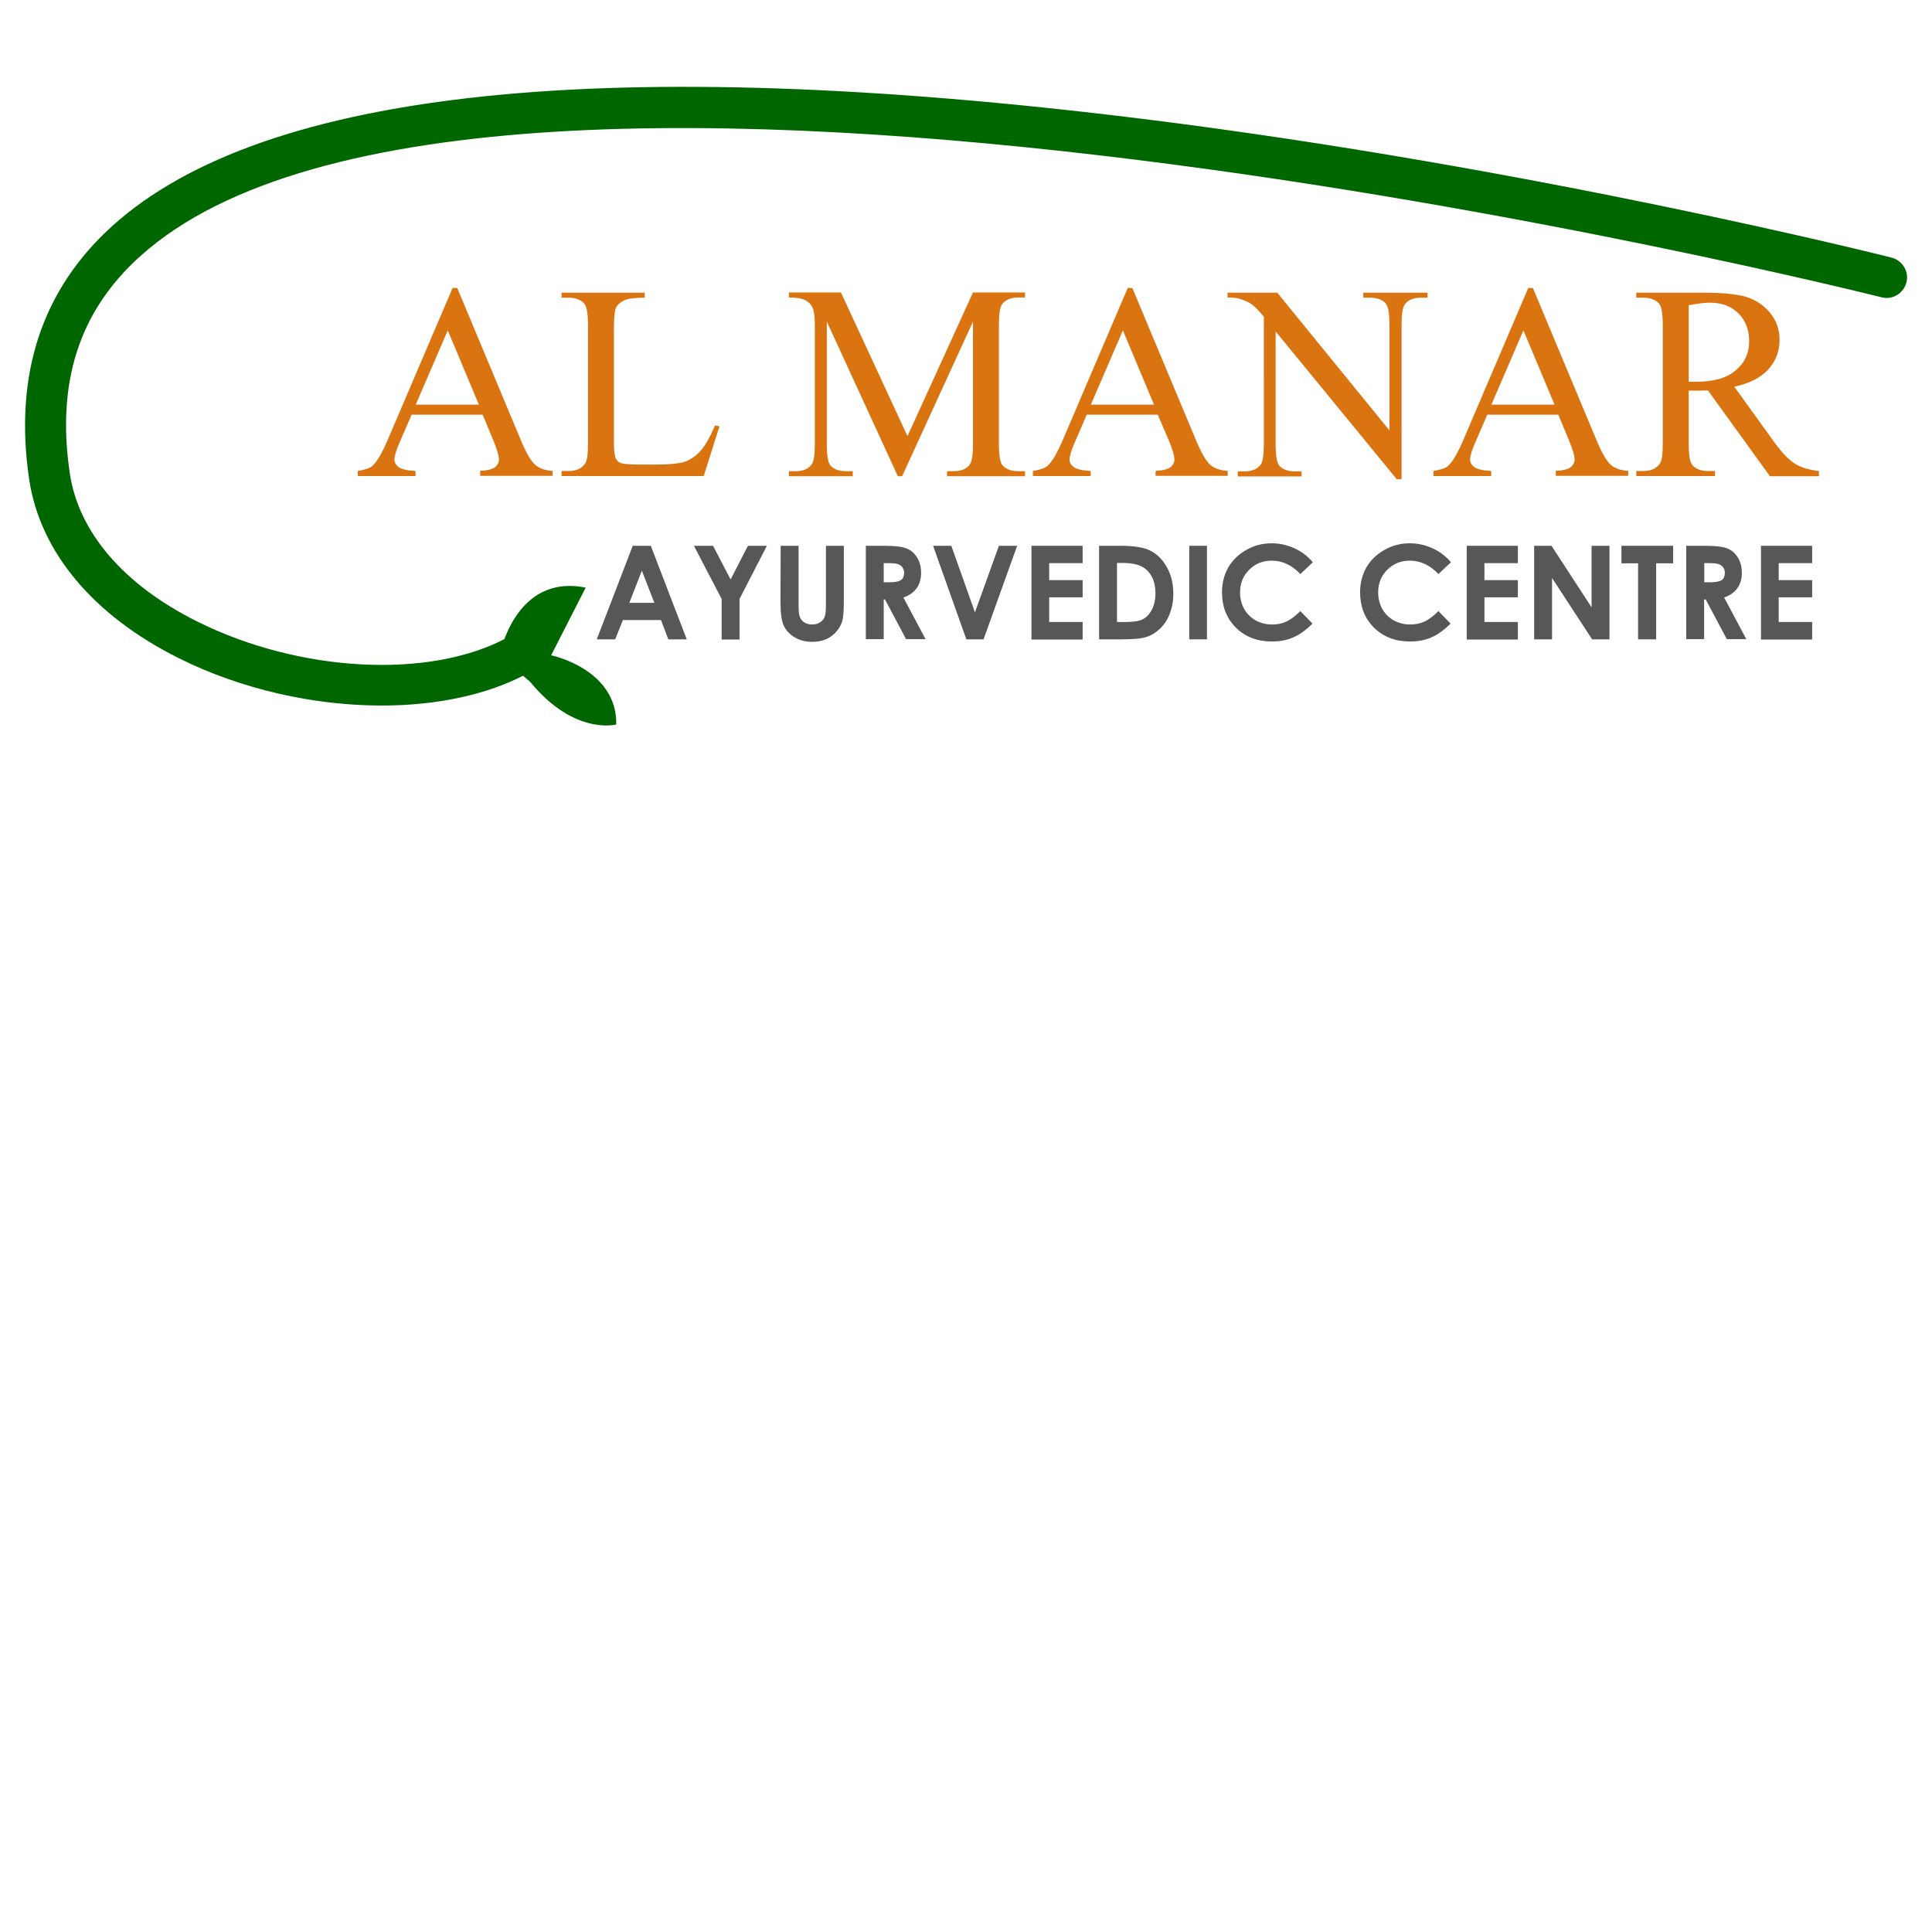 <?xml version="1.0" encoding="utf-8"?>
<!-- Generator: Adobe Illustrator 25.4.1, SVG Export Plug-In . SVG Version: 6.00 Build 0)  -->
<svg version="1.1" id="Layer_1" xmlns="http://www.w3.org/2000/svg" xmlns:xlink="http://www.w3.org/1999/xlink" x="0px" y="0px"
	 viewBox="0 0 1080 1080" style="enable-background:new 0 0 1080 1080;" xml:space="preserve">
<style type="text/css">
	.st0{fill:#D97411;}
	.st1{fill:#575756;}
	.st2{fill:#006700;}
</style>
<g>
	<g>
		<path class="st0" d="M269.8,231.8h-39.7l-7,16.2c-1.7,4-2.6,7-2.6,8.9c0,1.6,0.7,2.9,2.2,4.1c1.5,1.2,4.7,2,9.6,2.3v2.8H200v-2.8
			c4.3-0.8,7.1-1.7,8.3-3c2.6-2.4,5.4-7.3,8.6-14.8L253,161h2.6l35.7,85.4c2.9,6.9,5.5,11.3,7.8,13.4c2.3,2,5.6,3.2,9.8,3.4v2.8
			h-40.5v-2.8c4.1-0.2,6.8-0.9,8.3-2c1.4-1.2,2.2-2.6,2.2-4.2c0-2.2-1-5.7-3-10.5L269.8,231.8z M267.7,226.2l-17.4-41.5l-17.9,41.5
			H267.7z"/>
		<path class="st0" d="M399.7,237.8l2.5,0.5l-8.8,27.8h-79.5v-2.8h3.9c4.3,0,7.4-1.4,9.3-4.2c1.1-1.6,1.6-5.3,1.6-11.2v-66.2
			c0-6.4-0.7-10.4-2.1-12c-2-2.2-4.9-3.3-8.8-3.3h-3.9v-2.8h46.5v2.8c-5.4,0-9.3,0.5-11.5,1.5c-2.2,1.1-3.7,2.4-4.5,4
			s-1.2,5.5-1.2,11.6V248c0,4.2,0.4,7.1,1.2,8.6c0.6,1.1,1.5,1.8,2.8,2.3s5.2,0.8,11.8,0.8h7.5c7.9,0,13.4-0.6,16.6-1.7
			c3.2-1.2,6.1-3.2,8.7-6.2C394.4,248.8,397,244.2,399.7,237.8z"/>
		<path class="st0" d="M501.9,266.2l-39.7-86.4v68.6c0,6.3,0.7,10.2,2,11.8c1.9,2.1,4.8,3.2,8.9,3.2h3.6v2.8H441v-2.8h3.6
			c4.3,0,7.4-1.3,9.2-3.9c1.1-1.6,1.7-5.3,1.7-11.1v-67.1c0-4.5-0.5-7.8-1.5-9.8c-0.7-1.5-2-2.7-3.9-3.7s-4.9-1.5-9.1-1.5v-2.8h29.1
			l37.2,80.3l36.6-80.3H573v2.8h-3.6c-4.4,0-7.5,1.3-9.3,3.9c-1.1,1.6-1.7,5.3-1.7,11.1v67.1c0,6.3,0.7,10.2,2.1,11.8
			c1.9,2.1,4.8,3.2,8.9,3.2h3.6v2.8h-43.6v-2.8h3.6c4.4,0,7.5-1.3,9.2-3.9c1.1-1.6,1.7-5.3,1.7-11.1v-68.6l-39.6,86.4H501.9z"/>
		<path class="st0" d="M647.2,231.8h-39.7l-7,16.2c-1.7,4-2.6,7-2.6,8.9c0,1.6,0.7,2.9,2.2,4.1c1.5,1.2,4.7,2,9.6,2.3v2.8h-32.3
			v-2.8c4.3-0.8,7.1-1.7,8.3-3c2.6-2.4,5.4-7.3,8.6-14.8l36.1-84.5h2.6l35.7,85.4c2.9,6.9,5.5,11.3,7.8,13.4c2.3,2,5.6,3.2,9.8,3.4
			v2.8H646v-2.8c4.1-0.2,6.8-0.9,8.3-2c1.4-1.2,2.2-2.6,2.2-4.2c0-2.2-1-5.7-3-10.5L647.2,231.8z M645.1,226.2l-17.4-41.5
			l-17.9,41.5H645.1z"/>
		<path class="st0" d="M686.2,163.6H714l62.7,77v-59.2c0-6.3-0.7-10.2-2.1-11.8c-1.9-2.1-4.8-3.2-8.9-3.2h-3.6v-2.8H798v2.8h-3.6
			c-4.3,0-7.4,1.3-9.2,3.9c-1.1,1.6-1.7,5.3-1.7,11.1v86.5h-2.7l-67.7-82.6v63.2c0,6.3,0.7,10.2,2,11.8c1.9,2.1,4.9,3.2,8.9,3.2h3.6
			v2.8h-35.7v-2.8h3.6c4.4,0,7.5-1.3,9.3-3.9c1.1-1.6,1.7-5.3,1.7-11.1V177c-3-3.5-5.2-5.8-6.8-6.9c-1.5-1.1-3.8-2.1-6.8-3.1
			c-1.5-0.5-3.7-0.7-6.7-0.7L686.2,163.6L686.2,163.6z"/>
		<path class="st0" d="M871.1,231.8h-39.7l-7,16.2c-1.7,4-2.6,7-2.6,8.9c0,1.6,0.7,2.9,2.2,4.1c1.5,1.2,4.7,2,9.6,2.3v2.8h-32.3
			v-2.8c4.3-0.8,7.1-1.7,8.3-3c2.6-2.4,5.4-7.3,8.6-14.8l36.1-84.5h2.6l35.7,85.4c2.9,6.9,5.5,11.3,7.8,13.4c2.3,2,5.6,3.2,9.8,3.4
			v2.8h-40.5v-2.8c4.1-0.2,6.8-0.9,8.3-2c1.4-1.2,2.2-2.6,2.2-4.2c0-2.2-1-5.7-3-10.5L871.1,231.8z M869,226.2l-17.4-41.5
			l-17.9,41.5H869z"/>
		<path class="st0" d="M1016.8,266.2h-27.4l-34.7-48c-2.6,0.1-4.7,0.2-6.3,0.2c-0.7,0-1.4,0-2.1,0c-0.8,0-1.5-0.1-2.3-0.1V248
			c0,6.5,0.7,10.5,2.1,12c1.9,2.2,4.8,3.3,8.6,3.3h4v2.8h-44v-2.8h3.9c4.3,0,7.4-1.4,9.3-4.2c1.1-1.6,1.6-5.3,1.6-11.1v-66.3
			c0-6.5-0.7-10.5-2.1-12c-2-2.2-4.9-3.3-8.8-3.3h-3.9v-2.8h37.4c10.9,0,18.9,0.8,24.1,2.4c5.2,1.6,9.6,4.5,13.2,8.8
			c3.6,4.3,5.4,9.3,5.4,15.2c0,6.3-2.1,11.8-6.2,16.4c-4.1,4.6-10.5,7.9-19.1,9.8l21.2,29.4c4.8,6.8,9,11.3,12.5,13.5
			s8,3.6,13.6,4.2V266.2z M944,213.4c1,0,1.8,0,2.5,0s1.3,0,1.7,0c9.8,0,17.2-2.1,22.1-6.4c5-4.2,7.5-9.6,7.5-16.2
			c0-6.4-2-11.6-6-15.6s-9.3-6-15.9-6c-2.9,0-6.9,0.5-11.9,1.4L944,213.4L944,213.4z"/>
	</g>
	<g>
		<path class="st1" d="M353.7,305.1h10.1l20.1,52.3h-10.3l-4.1-10.8h-21.3l-4.3,10.8h-10.3L353.7,305.1z M358.8,319l-7,18h14
			L358.8,319z"/>
		<path class="st1" d="M387.9,305.1h10.7l9.8,18.8l9.7-18.8h10.6l-15.3,29.7v22.7h-10v-22.7L387.9,305.1z"/>
		<path class="st1" d="M436.4,305.1h10v33.8c0,2.9,0.3,5,0.8,6.2s1.4,2.2,2.5,2.9c1.2,0.7,2.6,1.1,4.2,1.1c1.8,0,3.3-0.4,4.5-1.2
			c1.3-0.8,2.1-1.8,2.6-3.1c0.5-1.2,0.7-3.6,0.7-7.1v-32.6h10v31.2c0,5.3-0.3,8.9-0.9,11c-0.6,2-1.7,4-3.4,5.9
			c-1.7,1.9-3.6,3.3-5.8,4.2c-2.2,0.9-4.7,1.4-7.6,1.4c-3.8,0-7.1-0.9-9.9-2.6c-2.8-1.7-4.8-3.9-6-6.5s-1.8-7-1.8-13.3L436.4,305.1
			L436.4,305.1z"/>
		<path class="st1" d="M484,305.1h10.5c5.8,0,9.9,0.5,12.3,1.5c2.5,1,4.4,2.7,5.9,5.1c1.5,2.4,2.2,5.2,2.2,8.5
			c0,3.4-0.8,6.3-2.5,8.6c-1.6,2.3-4.1,4.1-7.4,5.2l12.4,23.3h-10.9l-11.8-22.2H494v22.2h-10V305.1z M494,325.5h3.1
			c3.2,0,5.3-0.4,6.5-1.2s1.8-2.2,1.8-4.1c0-1.1-0.3-2.1-0.9-3c-0.6-0.8-1.4-1.4-2.4-1.8c-1-0.4-2.8-0.6-5.5-0.6H494V325.5z"/>
		<path class="st1" d="M521.6,305.1h10.2l13.2,37.2l13.4-37.2h10.2l-18.8,52.3h-9.6L521.6,305.1z"/>
		<path class="st1" d="M576.6,305.1h28.6v9.7h-18.7v9.5h18.7v9.6h-18.7v13.8h18.7v9.8h-28.6V305.1z"/>
		<path class="st1" d="M614.5,305.1h11.8c7.6,0,13.3,0.9,16.9,2.8c3.7,1.9,6.7,4.9,9.1,9.2c2.4,4.2,3.6,9.2,3.6,14.9
			c0,4-0.7,7.7-2,11.1c-1.3,3.4-3.2,6.2-5.5,8.4c-2.4,2.2-4.9,3.8-7.7,4.6c-2.7,0.9-7.5,1.3-14.3,1.3h-12v-52.3H614.5z M624.4,314.7
			v33h4.6c4.6,0,7.9-0.5,9.9-1.6c2-1,3.7-2.8,5-5.3s2-5.5,2-9.1c0-5.6-1.6-9.9-4.7-12.9c-2.8-2.8-7.3-4.1-13.5-4.1L624.4,314.7
			L624.4,314.7z"/>
		<path class="st1" d="M664.8,305.1h9.9v52.3h-9.9V305.1z"/>
		<path class="st1" d="M733.9,314.3l-7,6.6c-4.7-5-10.1-7.5-16-7.5c-5,0-9.2,1.7-12.6,5.1c-3.4,3.4-5.1,7.6-5.1,12.6
			c0,3.5,0.8,6.6,2.3,9.3s3.7,4.8,6.4,6.4c2.8,1.5,5.8,2.3,9.2,2.3c2.9,0,5.5-0.5,7.9-1.6s5-3,7.9-5.9l6.8,7
			c-3.9,3.8-7.5,6.4-11,7.8c-3.4,1.5-7.4,2.2-11.8,2.2c-8.1,0-14.8-2.6-20-7.7c-5.2-5.2-7.8-11.8-7.8-19.8c0-5.2,1.2-9.8,3.5-13.9
			c2.4-4.1,5.7-7.3,10.1-9.8c4.4-2.5,9.1-3.7,14.2-3.7c4.3,0,8.5,0.9,12.5,2.7C727.6,308.3,731,310.9,733.9,314.3z"/>
		<path class="st1" d="M811.1,314.3l-7,6.6c-4.7-5-10.1-7.5-16-7.5c-5,0-9.2,1.7-12.6,5.1c-3.4,3.4-5.1,7.6-5.1,12.6
			c0,3.5,0.8,6.6,2.3,9.3s3.7,4.8,6.4,6.4c2.8,1.5,5.8,2.3,9.2,2.3c2.9,0,5.5-0.5,7.9-1.6s5-3,7.9-5.9l6.8,7
			c-3.9,3.8-7.5,6.4-11,7.8c-3.4,1.5-7.4,2.2-11.8,2.2c-8.1,0-14.8-2.6-20-7.7c-5.2-5.2-7.8-11.8-7.8-19.8c0-5.2,1.2-9.8,3.5-13.9
			c2.4-4.1,5.7-7.3,10.1-9.8c4.4-2.5,9.1-3.7,14.2-3.7c4.3,0,8.5,0.9,12.5,2.7C804.8,308.3,808.2,310.9,811.1,314.3z"/>
		<path class="st1" d="M819.9,305.1h28.6v9.7h-18.7v9.5h18.7v9.6h-18.7v13.8h18.7v9.8h-28.6V305.1z"/>
		<path class="st1" d="M857.7,305.1h9.6l22.4,34.4v-34.4h10v52.3H890l-22.4-34.3v34.3h-10v-52.3H857.7z"/>
		<path class="st1" d="M906.4,305.1h28.9v9.8h-9.5v42.5h-10.1v-42.5h-9.3L906.4,305.1L906.4,305.1z"/>
		<path class="st1" d="M942.8,305.1h10.5c5.8,0,9.9,0.5,12.3,1.5c2.5,1,4.4,2.7,5.9,5.1c1.5,2.4,2.2,5.2,2.2,8.5
			c0,3.4-0.8,6.3-2.5,8.6c-1.6,2.3-4.1,4.1-7.4,5.2l12.4,23.3h-10.9l-11.8-22.2h-0.9v22.2h-10v-52.2H942.8z M952.8,325.5h3.1
			c3.2,0,5.3-0.4,6.5-1.2s1.8-2.2,1.8-4.1c0-1.1-0.3-2.1-0.9-3c-0.6-0.8-1.4-1.4-2.4-1.8c-1-0.4-2.8-0.6-5.5-0.6h-2.7v10.7H952.8z"
			/>
		<path class="st1" d="M984.4,305.1h28.6v9.7h-18.7v9.5h18.7v9.6h-18.7v13.8h18.7v9.8h-28.6V305.1z"/>
	</g>
	<g>
		<path class="st2" d="M213.3,394.4c-37.7,0-78.4-9-113.4-26.5C52,344,22.3,308.4,16.3,267.9c-8.6-58.3,7-105.9,46.5-141.6
			c84.8-76.6,278.4-96.7,575.5-59.9c219.4,27.2,417.1,77.1,419.1,77.6c6.1,1.6,9.9,7.8,8.3,13.9s-7.8,9.9-13.9,8.3
			c-7.8-2-782.1-195.8-973.5-22.9c-34,30.6-46.8,70.3-39.3,121.2c4.9,33,30.1,62.4,71.2,82.9c57.3,28.6,130.2,32.4,173.4,9
			c5.6-3,12.5-1,15.6,4.6c3,5.6,1,12.5-4.6,15.6C272.4,388.5,243.9,394.4,213.3,394.4z"/>
	</g>
	<path class="st2" d="M279.3,366.3c0,0,8.5-45.9,48.1-37.8l-19.3,37.8c0,0,36.9,7.6,36.4,38.7c0,0-23.4,6.3-48.1-23.8L279.3,366.3z"
		/>
</g>
</svg>
